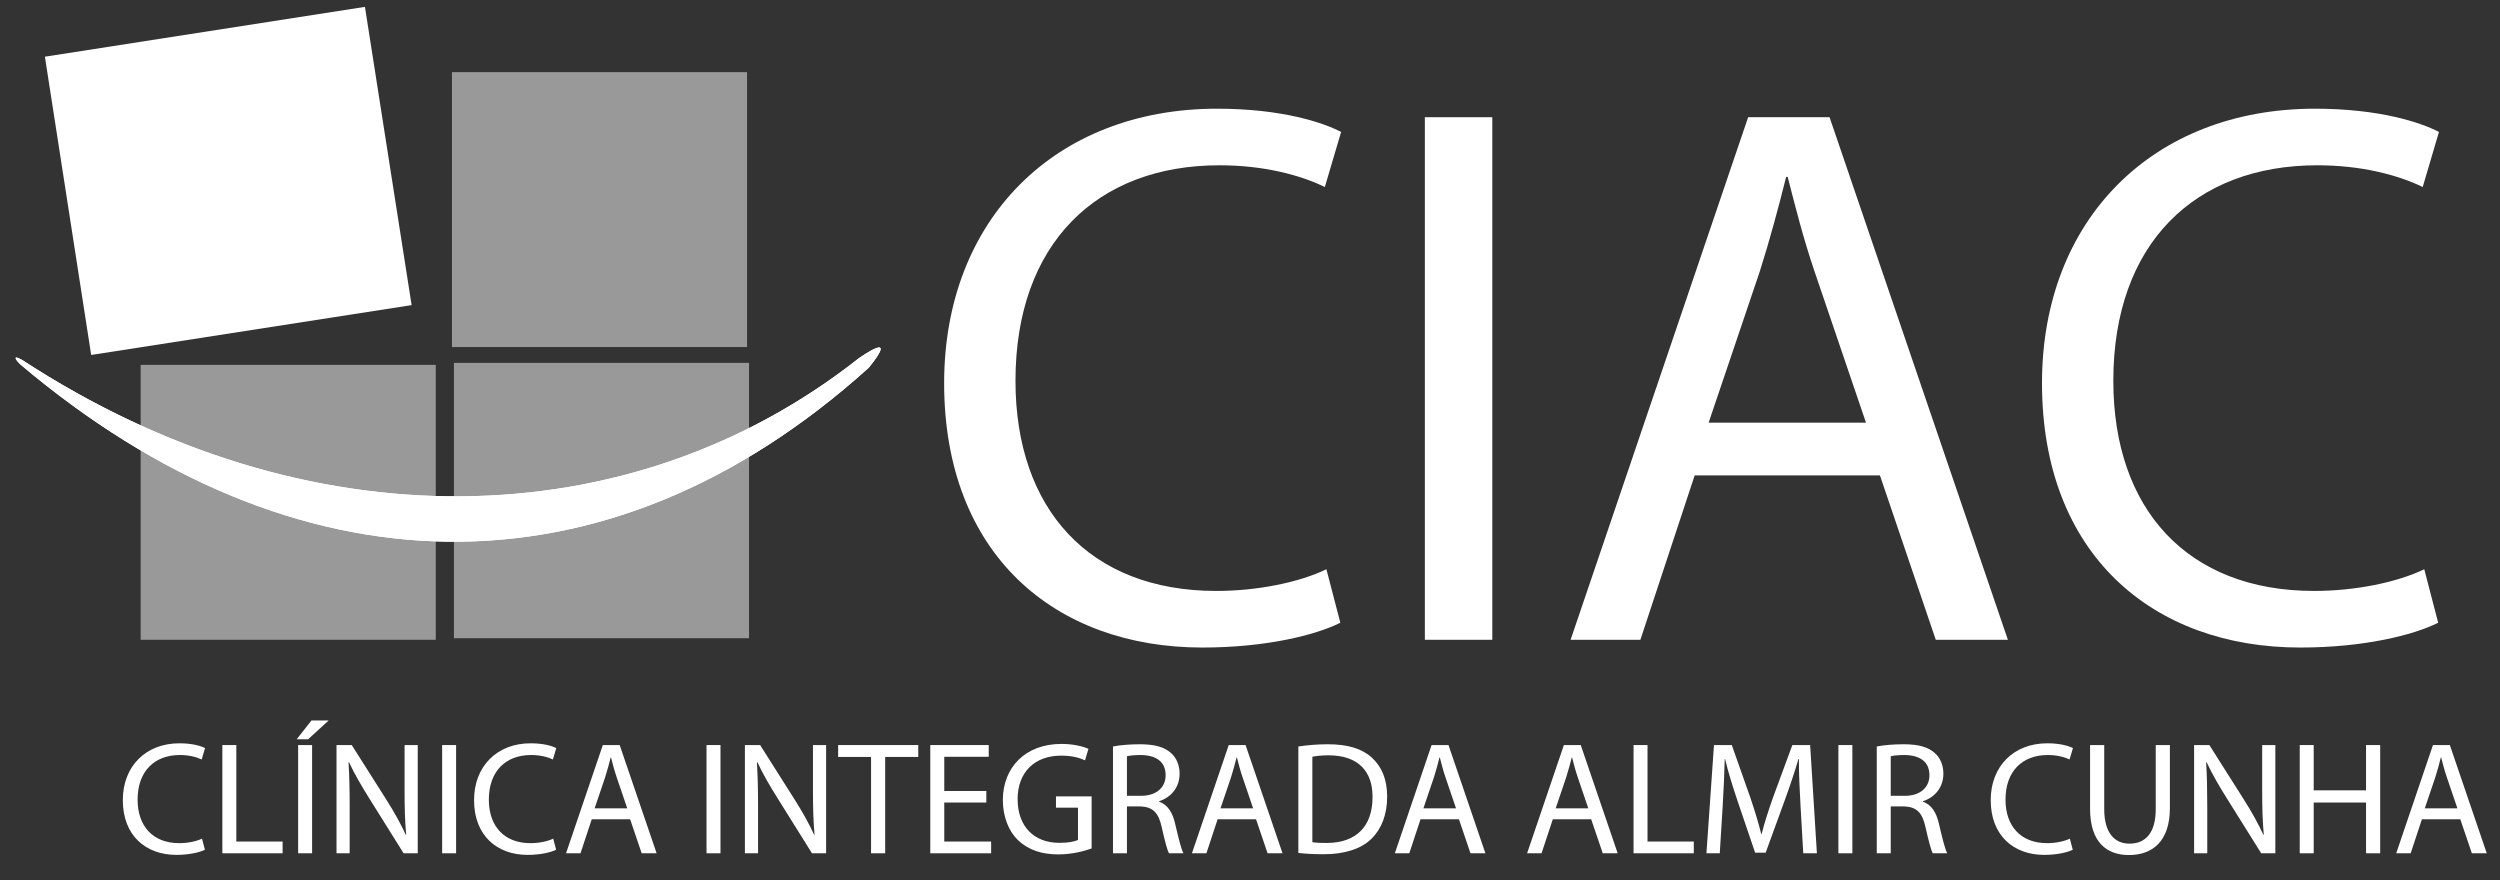 <?xml version="1.0" encoding="UTF-8"?>
<svg width="125px" height="44px" viewBox="0 0 125 44" version="1.1" xmlns="http://www.w3.org/2000/svg" xmlns:xlink="http://www.w3.org/1999/xlink">
    <rect x="0" y="0" width="125" height="44" fill="#333333" stroke="none"/>
    <title>Logo Azul</title>
    <g id="Page-1" stroke="none" stroke-width="1" fill="none" fill-rule="evenodd">
        <g id="Artboard" transform="translate(-11, -9)" fill="#FFFFFF" fill-rule="nonzero">
            <g id="Logo-Azul" transform="translate(11, 9)">
                <polygon id="Fill-48" fill-opacity="0.5" points="22.598 17.353 37.353 17.353 37.353 3.607 22.598 3.607"></polygon>
                <polygon id="Fill-49" fill-opacity="0.5" points="22.697 31.91 37.452 31.91 37.452 18.144 22.697 18.144"></polygon>
                <polygon id="Fill-50" fill-opacity="0.5" points="7.033 31.989 21.788 31.989 21.788 18.243 7.033 18.243"></polygon>
                <polygon id="Fill-51" points="2.245 2.835 4.559 17.748 20.581 15.256 18.247 0.343"></polygon>
                <g id="Group-89" transform="translate(0, 4.73)">
                    <path d="M1.119,13.275 C15.3,22.531 31.498,22.215 42.95,13.176 C43.011,13.137 44.987,11.733 43.444,13.651 C30.233,25.558 14.646,25.004 1.02,13.493 C0.92,13.414 0.485,12.919 1.119,13.275" id="Fill-52"></path>
                    <path d="M1.119,13.275 C15.3,22.531 31.498,22.215 42.95,13.176 C43.011,13.137 44.987,11.733 43.444,13.651 C30.233,25.558 14.646,25.004 1.02,13.493 C0.92,13.414 0.485,12.919 1.119,13.275" id="Fill-54"></path>
                    <path d="M10.245,37.757 C9.988,37.885 9.473,38.014 8.816,38.014 C7.29,38.014 6.141,37.05 6.141,35.277 C6.141,33.582 7.29,32.435 8.969,32.435 C9.642,32.435 10.068,32.578 10.252,32.675 L10.084,33.245 C9.819,33.116 9.441,33.021 8.992,33.021 C7.723,33.021 6.88,33.831 6.88,35.252 C6.88,36.576 7.643,37.428 8.96,37.428 C9.386,37.428 9.819,37.339 10.1,37.202 L10.245,37.757 Z" id="Fill-56"></path>
                    <polygon id="Fill-58" points="11.118 32.523 11.816 32.523 11.816 37.347 14.13 37.347 14.13 37.934 11.118 37.934"></polygon>
                    <path d="M14.907,37.934 L15.605,37.934 L15.605,32.523 L14.907,32.523 L14.907,37.934 Z M16.432,31.294 L15.405,32.234 L14.834,32.234 L15.573,31.294 L16.432,31.294 Z" id="Fill-60"></path>
                    <path d="M16.826,37.934 L16.826,32.523 L17.587,32.523 L19.322,35.26 C19.723,35.894 20.037,36.464 20.294,37.018 L20.308,37.01 C20.245,36.288 20.229,35.629 20.229,34.787 L20.229,32.523 L20.887,32.523 L20.887,37.934 L20.18,37.934 L18.463,35.188 C18.085,34.585 17.724,33.968 17.451,33.381 L17.427,33.39 C17.468,34.072 17.483,34.722 17.483,35.621 L17.483,37.934 L16.826,37.934 Z" id="Fill-62"></path>
                    <polygon id="Fill-63" points="22.107 37.934 22.805 37.934 22.805 32.523 22.107 32.523"></polygon>
                    <path d="M27.806,37.757 C27.549,37.885 27.035,38.014 26.377,38.014 C24.852,38.014 23.703,37.05 23.703,35.277 C23.703,33.582 24.852,32.435 26.53,32.435 C27.203,32.435 27.629,32.578 27.814,32.675 L27.645,33.245 C27.38,33.116 27.003,33.021 26.553,33.021 C25.285,33.021 24.442,33.831 24.442,35.252 C24.442,36.576 25.204,37.428 26.521,37.428 C26.947,37.428 27.38,37.339 27.661,37.202 L27.806,37.757 Z" id="Fill-64"></path>
                    <path d="M31.362,35.686 L30.832,34.128 C30.712,33.775 30.631,33.454 30.55,33.141 L30.535,33.141 C30.455,33.462 30.366,33.791 30.261,34.121 L29.732,35.686 L31.362,35.686 Z M29.588,36.232 L29.025,37.934 L28.302,37.934 L30.141,32.523 L30.984,32.523 L32.831,37.934 L32.084,37.934 L31.506,36.232 L29.588,36.232 Z" id="Fill-65"></path>
                    <polygon id="Fill-66" points="35.326 37.934 36.024 37.934 36.024 32.523 35.326 32.523"></polygon>
                    <path d="M37.245,37.934 L37.245,32.523 L38.007,32.523 L39.74,35.26 C40.142,35.894 40.456,36.464 40.712,37.018 L40.727,37.01 C40.664,36.288 40.648,35.629 40.648,34.787 L40.648,32.523 L41.306,32.523 L41.306,37.934 L40.599,37.934 L38.883,35.188 C38.505,34.585 38.142,33.968 37.87,33.381 L37.846,33.39 C37.886,34.072 37.903,34.722 37.903,35.621 L37.903,37.934 L37.245,37.934 Z" id="Fill-67"></path>
                    <polygon id="Fill-68" points="43.553 33.117 41.907 33.117 41.907 32.523 45.913 32.523 45.913 33.117 44.259 33.117 44.259 37.934 43.553 37.934"></polygon>
                    <polygon id="Fill-69" points="49.316 35.397 47.213 35.397 47.213 37.347 49.557 37.347 49.557 37.934 46.514 37.934 46.514 32.523 49.437 32.523 49.437 33.109 47.213 33.109 47.213 34.819 49.316 34.819"></polygon>
                    <path d="M54.581,37.693 C54.269,37.805 53.65,37.99 52.92,37.99 C52.101,37.99 51.427,37.781 50.896,37.275 C50.431,36.826 50.142,36.103 50.142,35.26 C50.15,33.647 51.258,32.466 53.072,32.466 C53.698,32.466 54.188,32.603 54.421,32.715 L54.252,33.286 C53.963,33.157 53.602,33.052 53.056,33.052 C51.739,33.052 50.881,33.872 50.881,35.228 C50.881,36.601 51.707,37.412 52.968,37.412 C53.426,37.412 53.738,37.347 53.899,37.267 L53.899,35.654 L52.799,35.654 L52.799,35.091 L54.581,35.091 L54.581,37.693 Z" id="Fill-70"></path>
                    <path d="M56.347,35.06 L57.061,35.06 C57.808,35.06 58.282,34.65 58.282,34.032 C58.282,33.333 57.776,33.029 57.037,33.021 C56.7,33.021 56.459,33.052 56.347,33.084 L56.347,35.06 Z M55.649,32.595 C56.001,32.523 56.507,32.483 56.989,32.483 C57.736,32.483 58.217,32.62 58.554,32.924 C58.827,33.165 58.98,33.535 58.98,33.952 C58.98,34.666 58.531,35.14 57.96,35.332 L57.96,35.357 C58.378,35.501 58.626,35.886 58.755,36.449 C58.932,37.203 59.06,37.725 59.172,37.934 L58.45,37.934 C58.362,37.781 58.242,37.316 58.089,36.641 C57.928,35.894 57.639,35.614 57.005,35.589 L56.347,35.589 L56.347,37.934 L55.649,37.934 L55.649,32.595 Z" id="Fill-71"></path>
                    <path d="M62.656,35.686 L62.127,34.128 C62.006,33.775 61.926,33.454 61.845,33.141 L61.83,33.141 C61.749,33.462 61.661,33.791 61.556,34.121 L61.026,35.686 L62.656,35.686 Z M60.882,36.232 L60.32,37.934 L59.597,37.934 L61.436,32.523 L62.279,32.523 L64.126,37.934 L63.379,37.934 L62.801,36.232 L60.882,36.232 Z" id="Fill-72"></path>
                    <path d="M65.618,37.379 C65.794,37.411 66.052,37.419 66.323,37.419 C67.817,37.419 68.627,36.584 68.627,35.123 C68.636,33.847 67.913,33.036 66.436,33.036 C66.075,33.036 65.802,33.068 65.618,33.108 L65.618,37.379 Z M64.918,32.595 C65.344,32.53 65.85,32.483 66.403,32.483 C67.407,32.483 68.121,32.715 68.596,33.156 C69.078,33.598 69.358,34.225 69.358,35.1 C69.358,35.983 69.085,36.705 68.579,37.202 C68.073,37.708 67.239,37.982 66.186,37.982 C65.689,37.982 65.272,37.957 64.918,37.917 L64.918,32.595 Z" id="Fill-73"></path>
                    <path d="M72.801,35.686 L72.271,34.128 C72.151,33.775 72.071,33.454 71.99,33.141 L71.974,33.141 C71.894,33.462 71.806,33.791 71.701,34.121 L71.171,35.686 L72.801,35.686 Z M71.027,36.232 L70.465,37.934 L69.742,37.934 L71.58,32.523 L72.424,32.523 L74.27,37.934 L73.524,37.934 L72.946,36.232 L71.027,36.232 Z" id="Fill-74"></path>
                    <path d="M79.414,35.686 L78.885,34.128 C78.765,33.775 78.684,33.454 78.603,33.141 L78.588,33.141 C78.508,33.462 78.419,33.791 78.314,34.121 L77.785,35.686 L79.414,35.686 Z M77.641,36.232 L77.078,37.934 L76.355,37.934 L78.194,32.523 L79.037,32.523 L80.884,37.934 L80.137,37.934 L79.559,36.232 L77.641,36.232 Z" id="Fill-75"></path>
                    <polygon id="Fill-76" points="81.678 32.523 82.376 32.523 82.376 37.347 84.689 37.347 84.689 37.934 81.678 37.934"></polygon>
                    <path d="M90.026,35.557 C89.986,34.803 89.938,33.896 89.946,33.221 L89.922,33.221 C89.737,33.855 89.512,34.53 89.24,35.277 L88.284,37.902 L87.755,37.902 L86.88,35.325 C86.623,34.562 86.406,33.864 86.254,33.221 L86.237,33.221 C86.221,33.896 86.181,34.803 86.132,35.614 L85.988,37.934 L85.322,37.934 L85.699,32.523 L86.59,32.523 L87.513,35.14 C87.738,35.806 87.922,36.4 88.059,36.962 L88.084,36.962 C88.22,36.416 88.413,35.822 88.653,35.14 L89.617,32.523 L90.507,32.523 L90.845,37.934 L90.163,37.934 L90.026,35.557 Z" id="Fill-77"></path>
                    <polygon id="Fill-78" points="91.92 37.934 92.618 37.934 92.618 32.523 91.92 32.523"></polygon>
                    <path d="M94.537,35.06 L95.251,35.06 C95.998,35.06 96.472,34.65 96.472,34.032 C96.472,33.333 95.966,33.029 95.227,33.021 C94.889,33.021 94.648,33.052 94.537,33.084 L94.537,35.06 Z M93.838,32.595 C94.191,32.523 94.697,32.483 95.178,32.483 C95.925,32.483 96.406,32.62 96.743,32.924 C97.016,33.165 97.169,33.535 97.169,33.952 C97.169,34.666 96.721,35.14 96.15,35.332 L96.15,35.357 C96.567,35.501 96.816,35.886 96.945,36.449 C97.121,37.203 97.249,37.725 97.362,37.934 L96.639,37.934 C96.552,37.781 96.431,37.316 96.278,36.641 C96.118,35.894 95.829,35.614 95.195,35.589 L94.537,35.589 L94.537,37.934 L93.838,37.934 L93.838,32.595 Z" id="Fill-79"></path>
                    <path d="M103.638,37.757 C103.381,37.885 102.867,38.014 102.209,38.014 C100.684,38.014 99.536,37.05 99.536,35.277 C99.536,33.582 100.684,32.435 102.362,32.435 C103.036,32.435 103.461,32.578 103.647,32.675 L103.478,33.245 C103.213,33.116 102.835,33.021 102.386,33.021 C101.117,33.021 100.275,33.831 100.275,35.252 C100.275,36.576 101.037,37.428 102.354,37.428 C102.78,37.428 103.213,37.339 103.493,37.202 L103.638,37.757 Z" id="Fill-80"></path>
                    <path d="M105.211,32.523 L105.211,35.726 C105.211,36.938 105.748,37.452 106.471,37.452 C107.274,37.452 107.787,36.922 107.787,35.726 L107.787,32.523 L108.494,32.523 L108.494,35.678 C108.494,37.339 107.619,38.022 106.447,38.022 C105.339,38.022 104.504,37.388 104.504,35.71 L104.504,32.523 L105.211,32.523 Z" id="Fill-81"></path>
                    <path d="M109.705,37.934 L109.705,32.523 L110.468,32.523 L112.202,35.26 C112.603,35.894 112.916,36.464 113.173,37.018 L113.189,37.01 C113.125,36.288 113.109,35.629 113.109,34.787 L113.109,32.523 L113.767,32.523 L113.767,37.934 L113.06,37.934 L111.343,35.188 C110.966,34.585 110.604,33.968 110.331,33.381 L110.308,33.39 C110.348,34.072 110.363,34.722 110.363,35.621 L110.363,37.934 L109.705,37.934 Z" id="Fill-82"></path>
                    <polygon id="Fill-83" points="115.685 32.523 115.685 34.787 118.302 34.787 118.302 32.523 119.009 32.523 119.009 37.934 118.302 37.934 118.302 35.397 115.685 35.397 115.685 37.934 114.987 37.934 114.987 32.523"></polygon>
                    <path d="M122.87,35.686 L122.34,34.128 C122.219,33.775 122.139,33.454 122.058,33.141 L122.043,33.141 C121.963,33.462 121.874,33.791 121.769,34.121 L121.24,35.686 L122.87,35.686 Z M121.096,36.232 L120.534,37.934 L119.811,37.934 L121.648,32.523 L122.492,32.523 L124.338,37.934 L123.593,37.934 L123.014,36.232 L121.096,36.232 Z" id="Fill-84"></path>
                    <path d="M67.017,26.407 C65.777,27.027 63.295,27.647 60.117,27.647 C52.751,27.647 47.207,22.995 47.207,14.428 C47.207,6.248 52.751,0.705 60.853,0.705 C64.11,0.705 66.164,1.403 67.056,1.867 L66.242,4.62 C64.962,4 63.14,3.534 60.969,3.534 C54.844,3.534 50.774,7.45 50.774,14.312 C50.774,20.708 54.456,24.817 60.815,24.817 C62.869,24.817 64.962,24.39 66.32,23.732 L67.017,26.407 Z" id="Fill-85"></path>
                    <polygon id="Fill-86" points="71.243 27.259 74.615 27.259 74.615 1.131 71.243 1.131"></polygon>
                    <path d="M93.3,16.405 L90.741,8.884 C90.16,7.178 89.772,5.628 89.385,4.116 L89.307,4.116 C88.919,5.667 88.493,7.256 87.988,8.845 L85.431,16.405 L93.3,16.405 Z M84.733,19.041 L82.019,27.26 L78.53,27.26 L87.407,1.131 L91.478,1.131 L100.394,27.26 L96.789,27.26 L93.997,19.041 L84.733,19.041 Z" id="Fill-87"></path>
                    <path d="M121.909,26.407 C120.669,27.027 118.188,27.647 115.01,27.647 C107.644,27.647 102.1,22.995 102.1,14.428 C102.1,6.248 107.644,0.705 115.746,0.705 C119.002,0.705 121.056,1.403 121.948,1.867 L121.135,4.62 C119.855,4 118.032,3.534 115.862,3.534 C109.737,3.534 105.666,7.45 105.666,14.312 C105.666,20.708 109.349,24.817 115.707,24.817 C117.761,24.817 119.855,24.39 121.213,23.732 L121.909,26.407 Z" id="Fill-88"></path>
                </g>
            </g>
        </g>
    </g>
</svg>